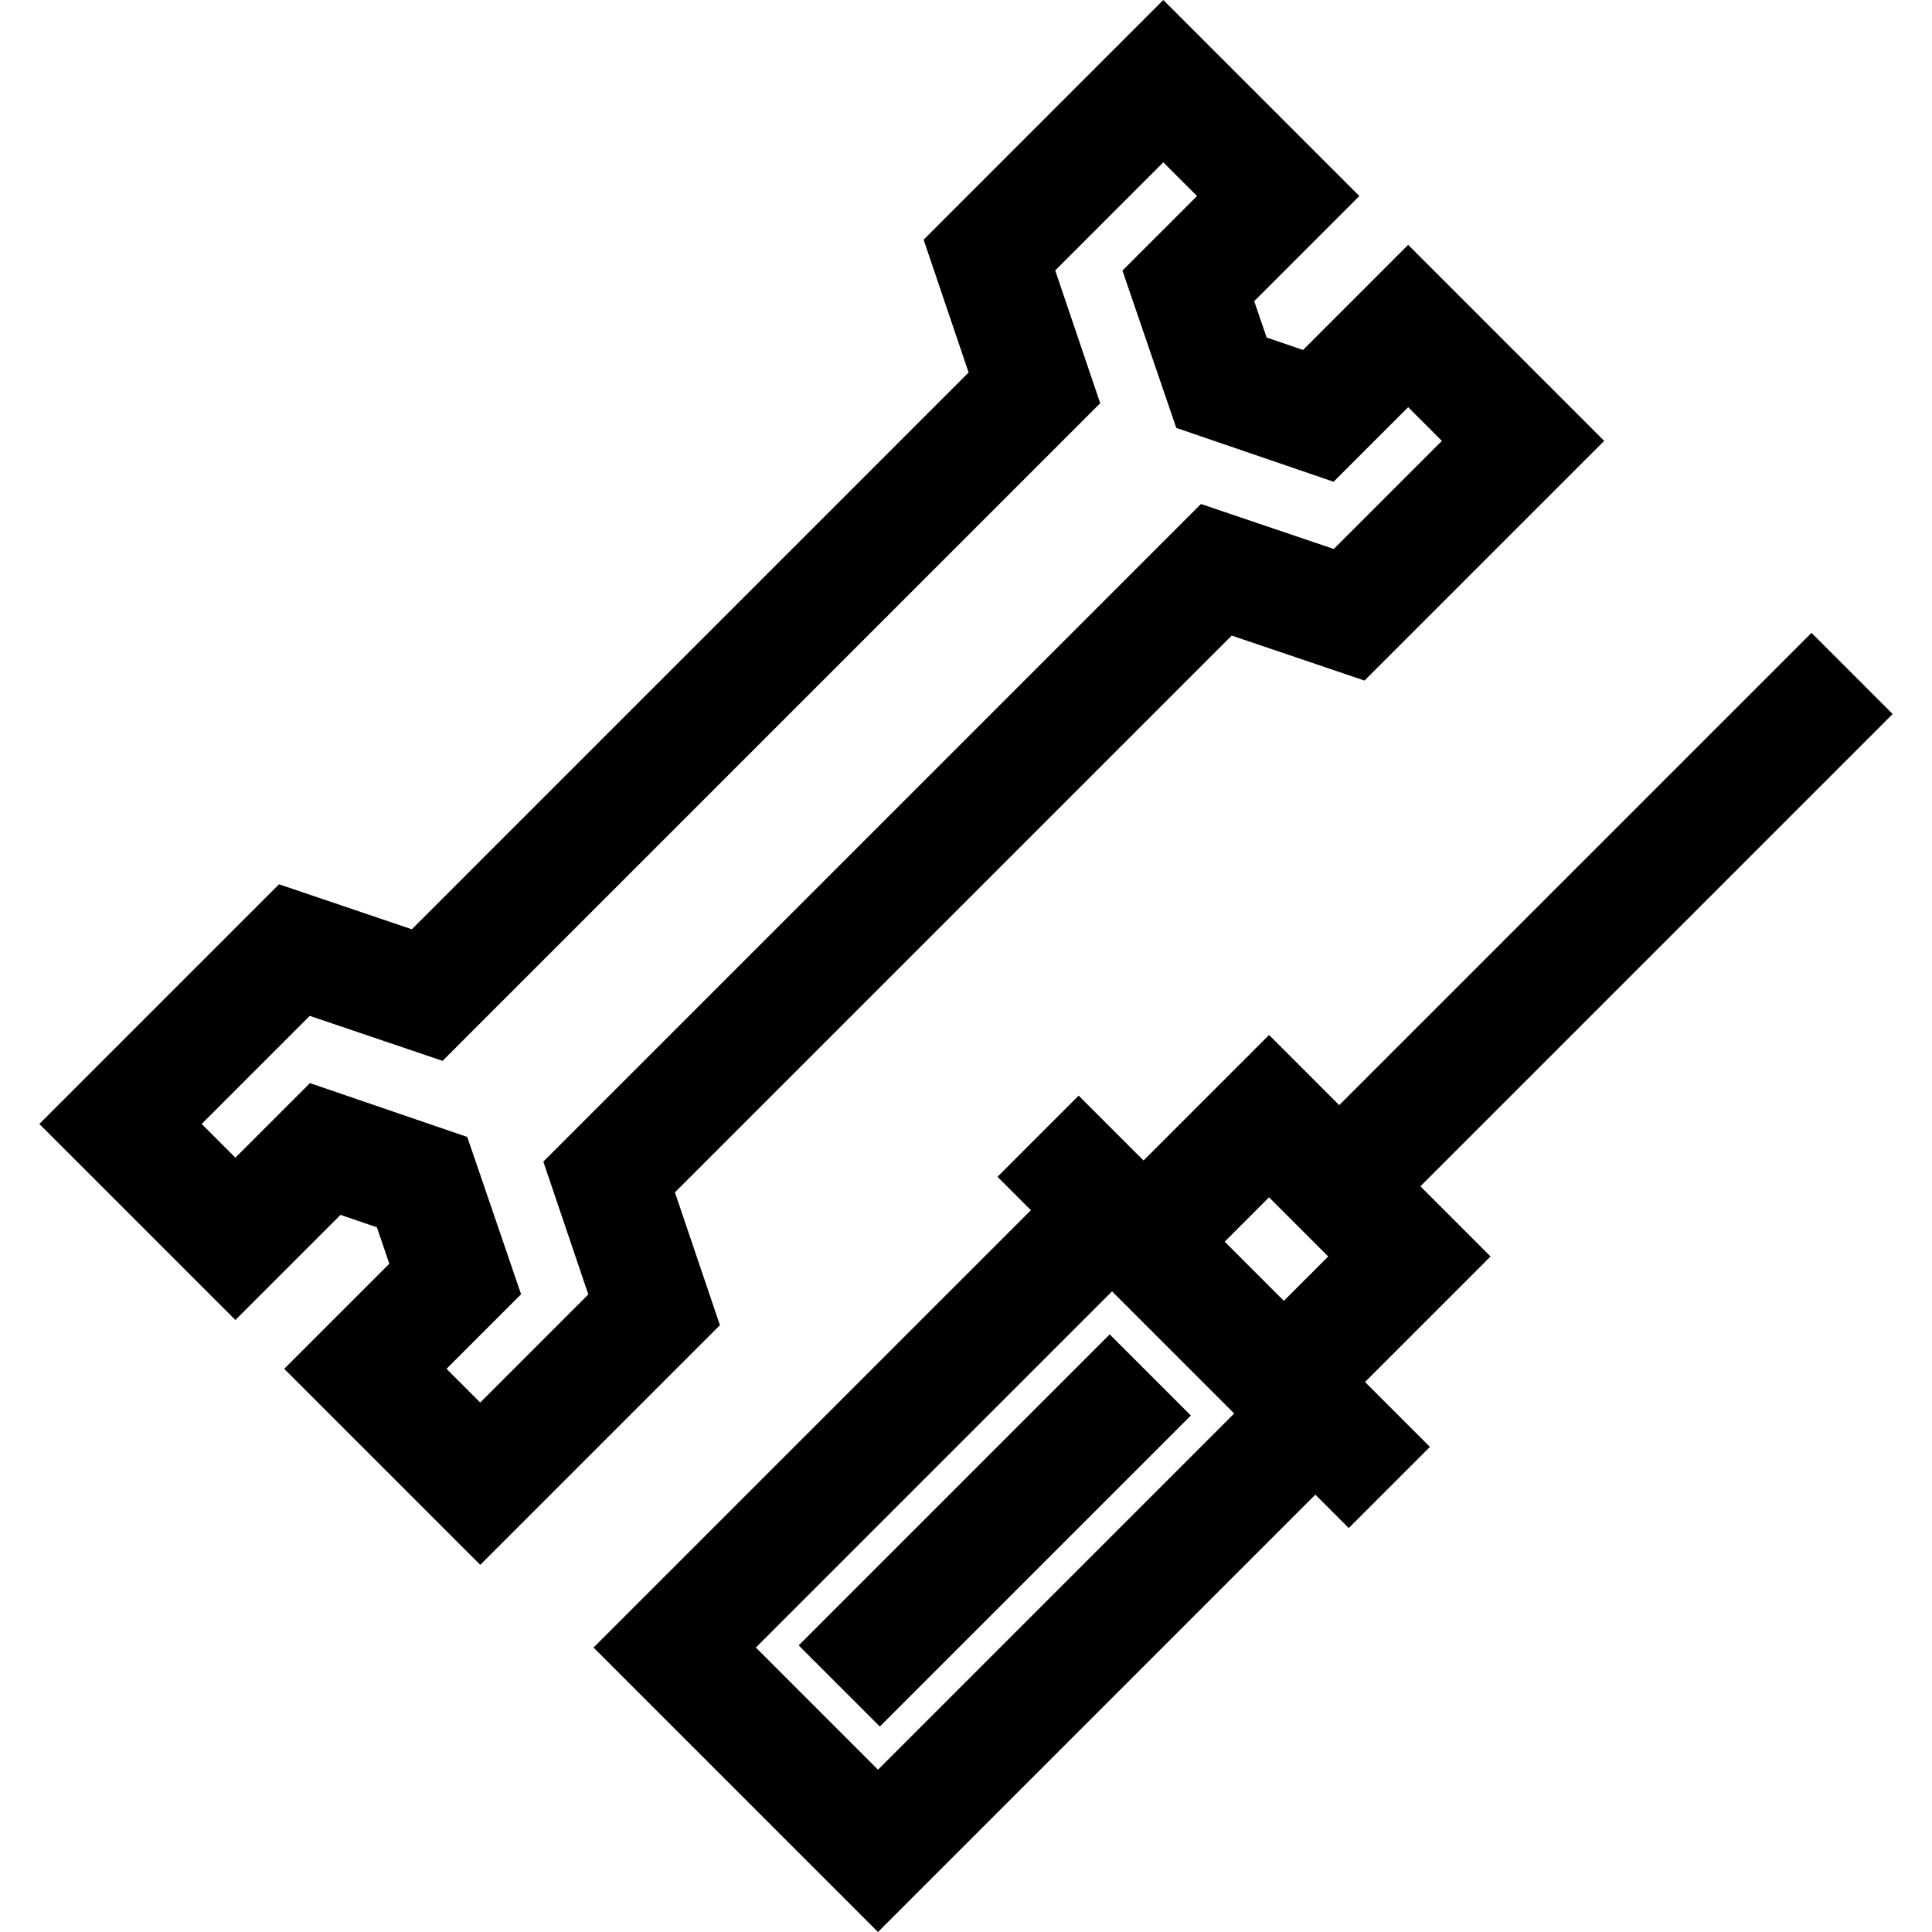 <?xml version="1.0" encoding="iso-8859-1"?>
<!-- Generator: Adobe Illustrator 19.0.0, SVG Export Plug-In . SVG Version: 6.00 Build 0)  -->
<svg version="1.1" id="Layer_1" xmlns="http://www.w3.org/2000/svg" xmlns:xlink="http://www.w3.org/1999/xlink" x="0px" y="0px"
	 viewBox="0 0 512 512" style="enable-background:new 0 0 512 512;" xml:space="preserve">
<g>
	<g>
		<path d="M376.416,314.384l125.157-125.158l-21.507-21.507L354.909,292.877l-18.594-18.594l-33.266,33.266l-8.344-8.344
			l-8.854-8.854l-21.507,21.507l8.854,8.854L157.294,436.616L232.678,512l115.904-115.905l8.854,8.854l21.507-21.507l-17.198-17.198
			l33.266-33.266L376.416,314.384z M232.677,468.986l-32.369-32.37l94.396-94.396l32.37,32.37L232.677,468.986z M340.237,344.737
			l-7.84-7.84l-7.841-7.841l11.759-11.759l15.681,15.681L340.237,344.737z"/>
	</g>
</g>
<g>
	<g>
		
			<rect x="205.403" y="390.395" transform="matrix(0.707 -0.707 0.707 0.707 -209.571 305.258)" width="116.583" height="30.416"/>
	</g>
</g>
<g>
	<g>
		<path d="M373.177,64.889l-27.858,27.859l-9.642-3.299l-3.299-9.641l27.859-27.859L308.287,0l-63.518,63.518l11.924,35.198
			l-147.55,147.551l-35.198-11.924L10.427,297.86l51.951,51.95l27.859-27.859l9.641,3.299l3.299,9.641l-27.86,27.859l51.951,51.951
			l63.518-63.518l-11.924-35.199l147.55-147.551l35.198,11.924l63.517-63.518L373.177,64.889z M353.465,145.486l-35.198-11.924
			L143.988,307.841l11.924,35.198l-28.646,28.647l-8.935-8.935l19.763-19.762l-14.267-41.688l-41.688-14.266l-19.762,19.761
			l-8.935-8.935l28.646-28.646l35.198,11.924l174.279-174.279l-11.924-35.198l28.646-28.646l8.935,8.935l-19.763,19.762
			l14.267,41.688l41.688,14.267l19.762-19.763l8.935,8.935L353.465,145.486z"/>
	</g>
</g>
<g>
</g>
<g>
</g>
<g>
</g>
<g>
</g>
<g>
</g>
<g>
</g>
<g>
</g>
<g>
</g>
<g>
</g>
<g>
</g>
<g>
</g>
<g>
</g>
<g>
</g>
<g>
</g>
<g>
</g>
</svg>
